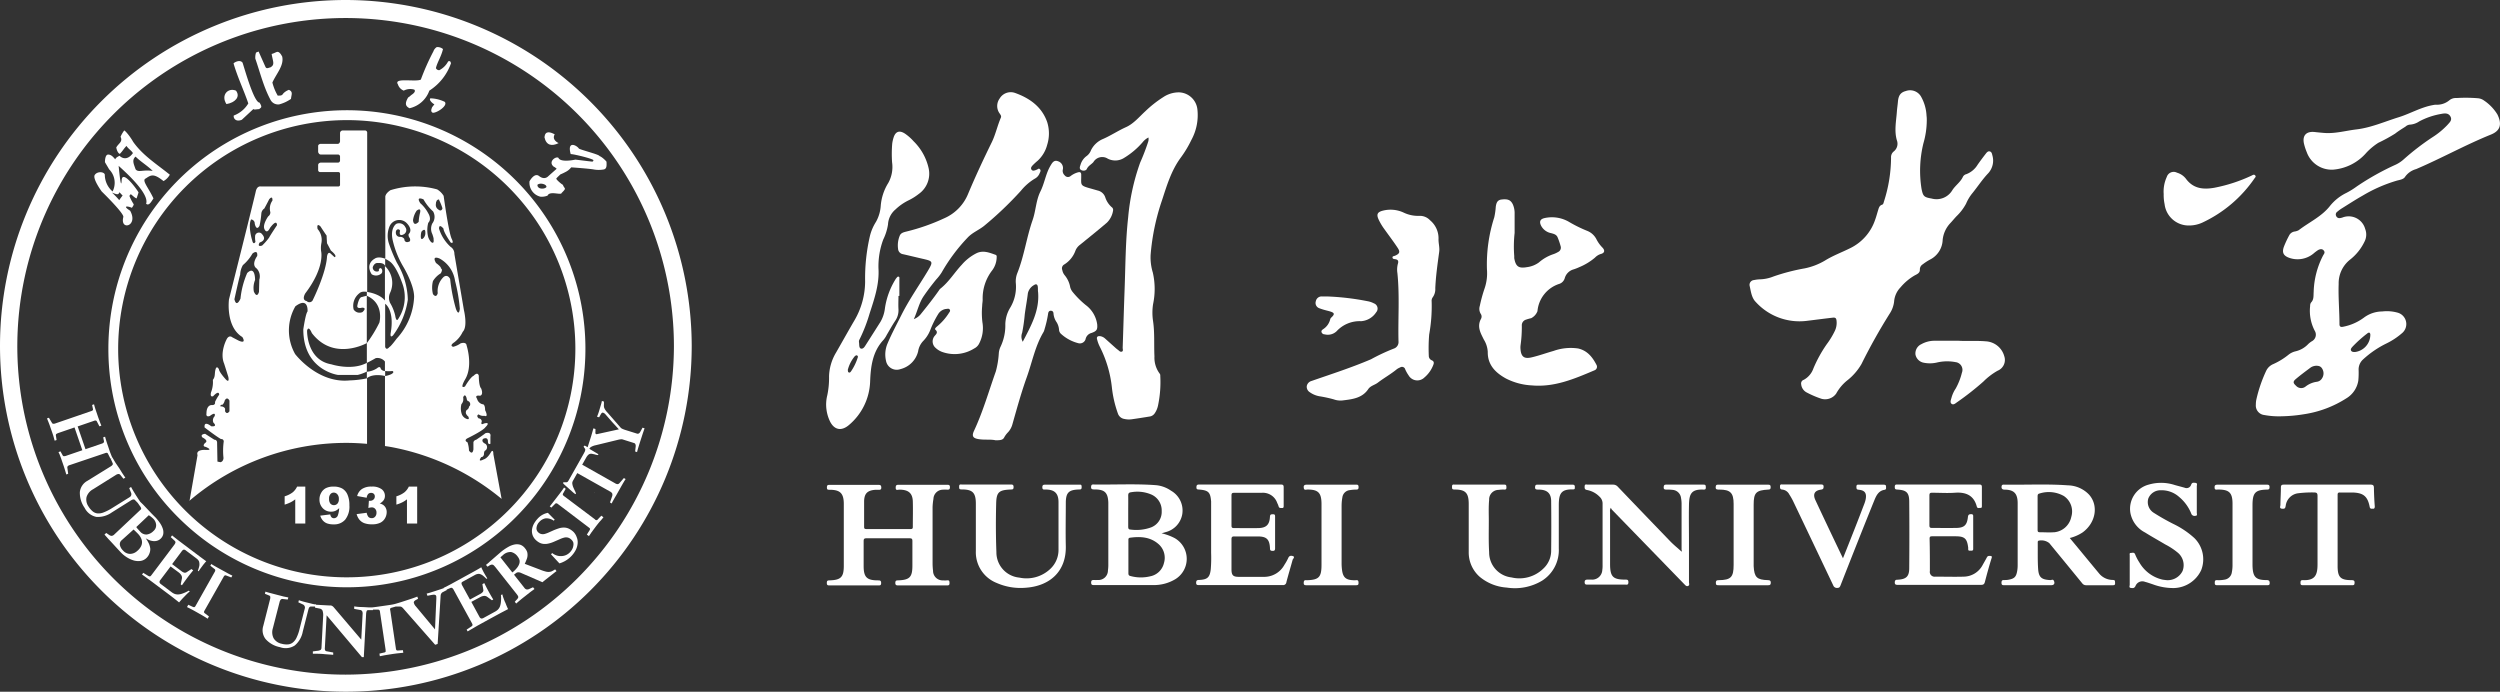 <svg xmlns="http://www.w3.org/2000/svg" viewBox="0 0 524.06 145"><rect x="0" y="0" width="524.06" height="145" fill="#333333" stroke="none"/><defs><style>.cls-1{fill:#fff;}</style></defs><g id="图层_2" data-name="图层 2"><g id="图层_1-2" data-name="图层 1"><path class="cls-1" d="M401.37,57.73c.48-.25,1.11-.5,1.08-1.2a1.25,1.25,0,0,1,.6-1.12,11.31,11.31,0,0,1,1.54-1,4.81,4.81,0,0,0,2.64-4.13,6,6,0,0,1,1.62-3.52c.44-.47.87-1,1.29-1.44a10.49,10.49,0,0,0,2-2.63,8.94,8.94,0,0,1,1.34-2.22c1.11-1.37,2.07-2.86,3.29-4.14a3.93,3.93,0,0,0,.88-3.76c-.08-.33-.15-.73-.54-.83s-.64.22-.85.49c-.58.75-1.15,1.51-1.69,2.28a4.73,4.73,0,0,1-2.38,2,1.1,1.1,0,0,0-.7.52c-.51,1.15-1.6,1.83-2.24,2.85a3.85,3.85,0,0,1-4.33,1.74c-1.61-.28-1.81-.46-2.13-2.09a24.22,24.22,0,0,1,.4-9.48,17.43,17.43,0,0,0,.71-4.77c0-.32,0-.64-.05-1a9,9,0,0,0-1.2-4.11,2.65,2.65,0,0,0-3.14-1.09c-1.1.29-1.55.92-1.66,2.25-.06.69-.17,1.38-.22,2.08-.14,2-.58,4,0,6a2.05,2.05,0,0,1-.66,2.34,1.55,1.55,0,0,0-.56,1.31,30.33,30.33,0,0,1-1.48,9.16c-.08.26-.12.6-.39.69-.58.18-.69.67-.84,1.14-.21.68-.39,1.38-.64,2.06A10.22,10.22,0,0,1,387.89,52c-1.77.89-3.65,1.57-5.35,2.63a13.67,13.67,0,0,1-4.2,1.62,42.43,42.43,0,0,0-6.56,1.7,8.26,8.26,0,0,1-3,.61,6.77,6.77,0,0,0-1.1.15,1,1,0,0,0-.92,1.18c.27,1.17.4,2.5,1.26,3.38a12.38,12.38,0,0,0,10.64,4c1.85-.22,3.69-.47,5.54-.68.5-.06.72.08.78.61a3.92,3.92,0,0,1-.39,2.24,16.9,16.9,0,0,1-1.67,2.73,27.5,27.5,0,0,0-2.79,5.07,4.35,4.35,0,0,1-2,2.37.81.81,0,0,0-.56.94,2.16,2.16,0,0,0,1.1,1.69,20.21,20.21,0,0,0,3.14,1.35,2.84,2.84,0,0,0,3.1-1.09,9.3,9.3,0,0,1,2.22-2.68,12,12,0,0,0,3.08-3.51,120.44,120.44,0,0,1,5.93-10.59,5.77,5.77,0,0,0,.91-2.5,4.82,4.82,0,0,1,1.36-3A11.25,11.25,0,0,1,401.37,57.73Z"/><path class="cls-1" d="M205.26,72a7,7,0,0,0,.68-4.42,16.15,16.15,0,0,1-.05-3.47c0-.45.11-.89.1-1.34a9.56,9.56,0,0,1,2-6.1,4.72,4.72,0,0,0,.93-2.56c0-.27.1-.58-.24-.7-1.31-.46-2.61-1-4-.32a10,10,0,0,0-3.09,2.43c-1.53,1.63-2.68,3.59-4.48,5a1.88,1.88,0,0,0-.32.41c-1.16,1.65-2.41,3.23-3.68,4.8a3.44,3.44,0,0,1-1.55,1.17c.77-1.69,1.09-3.39,2.07-4.83.82-1.2,1.69-2.34,2.6-3.46a10.05,10.05,0,0,0,1.15-1.47,37.29,37.29,0,0,1,5.41-7.28c1-1.1,2.38-1.61,3.5-2.51A73.64,73.64,0,0,0,214,40a11.05,11.05,0,0,1,2.91-2.54,2.18,2.18,0,0,0,1-1.09c.12-.28.36-.61.08-.9s-.49.09-.74.13c-.05,0-.09,0-.13.06-.31.09-.66.24-.89-.1s0-.62.2-.86a13.14,13.14,0,0,1,1.08-1,6.84,6.84,0,0,0,2-3.33,7.91,7.91,0,0,0,0-4.79c-1.12-3.2-3.67-5-6.71-6.09a2.7,2.7,0,0,0-3.26,1.18,2.66,2.66,0,0,0,.07,3.2c.15.25.34.47.19.81-.73,1.69-1.11,3.53-1.91,5.16-1.76,3.59-3.45,7.21-5,10.91a9.46,9.46,0,0,1-4.94,5A42.56,42.56,0,0,1,190,48.54c-.58.15-1.19.28-1.42.94a5.33,5.33,0,0,0-.32,2.71,1.21,1.21,0,0,0,1,1.09c1.36.3,2.71.64,4.07.95,2.28.52,2.34.57,1.14,2.6-1.8,3-3.84,5.9-5.44,9.06-1,2-2.08,4-2.93,6a5.88,5.88,0,0,0-.36,3.79,2.28,2.28,0,0,0,3,1.7,5.08,5.08,0,0,0,3.72-3.71,4.06,4.06,0,0,1,1-2.12,6.9,6.9,0,0,0,1.54-2.35,20.63,20.63,0,0,1,1.65-3.33,2.28,2.28,0,0,1,1.61-1.1c.29,0,.64-.17.83.13s-.06.52-.2.75a11.84,11.84,0,0,1-2.46,2.78c-.22.18-.54.5-.38.65.78.69,0,1.09-.27,1.54a1.78,1.78,0,0,0,.33,2.29,4.06,4.06,0,0,0,1.38.86,7.75,7.75,0,0,0,6.74-.73A2.24,2.24,0,0,0,205.26,72Z"/><path class="cls-1" d="M251,22.89a4,4,0,0,0-3.84-3.53,5.9,5.9,0,0,0-3.31,1,23.76,23.76,0,0,0-3.75,2.95c-1.3,1.19-2.45,2.62-4.08,3.35s-3.16,1.76-4.82,2.48a4.9,4.9,0,0,0-2.5,2.35,2.64,2.64,0,0,1-.88,1.19,3.44,3.44,0,0,0-1.33,1.91c-.15.39-.27.83.16,1.06s1,.12,1.16-.2c.3-.7,1-1,1.4-1.48a2.14,2.14,0,0,1,3-.71,3.45,3.45,0,0,0,3.46-.18,16.29,16.29,0,0,0,3.85-3.26,3.72,3.72,0,0,1,1.22-1,1.84,1.84,0,0,1-.06.91A45.33,45.33,0,0,1,239,34.1a46,46,0,0,0-2.51,11.47c-.56,5-.56,10.12-.75,15.19-.15,4.05-.26,8.1-.4,12.15,0,.27.17.68-.17.8s-.56-.17-.79-.35a6.61,6.61,0,0,1-.58-.47L231.69,71a2,2,0,0,0-1.05-.53c-.58-.07-.82.17-.65.72a7.07,7.07,0,0,0,.54,1.46,24.65,24.65,0,0,1,2.55,8.59,23.76,23.76,0,0,0,1.28,5.5,1.7,1.7,0,0,0,1.32,1.08,4.35,4.35,0,0,0,1.48.08c1.31-.18,2.61-.39,3.91-.6a1.55,1.55,0,0,0,1-.68,4.47,4.47,0,0,0,.67-1.57,23.73,23.73,0,0,0,.48-6.29.57.57,0,0,0-.11-.42A5.62,5.62,0,0,1,242,74.69c-.12-2.45.07-4.93-.29-7.37a11.74,11.74,0,0,1,0-3.55,15.45,15.45,0,0,0-.05-6.63,10.8,10.8,0,0,1-.46-3.76A46.94,46.94,0,0,1,243.58,42c1-3.06,1.92-6.17,3.85-8.84a22.84,22.84,0,0,0,2.31-3.82A10.87,10.87,0,0,0,251,22.89Z"/><path class="cls-1" d="M311.05,71.19a5.45,5.45,0,0,1,.82,2.56c-.05,2.74,1.63,4.39,3.81,5.59a13.3,13.3,0,0,0,5.44,1.45c4.72.42,8.92-1.38,13.11-3.16a.79.79,0,0,0,.44-1.13c-.84-1.63-1.91-3-3.85-3.45a10.75,10.75,0,0,0-5.15.51c-1.55.44-3.08,1-4.64,1.36s-2.16-.18-2.29-1.68a3.75,3.75,0,0,1,0-.82,27.47,27.47,0,0,0,.27-4.15A1.23,1.23,0,0,1,319.9,67a9.38,9.38,0,0,1,1.07-.3,2.75,2.75,0,0,0,1.32-1.47,6.62,6.62,0,0,1,4.47-5.69A1.77,1.77,0,0,0,328,58.34a2.66,2.66,0,0,1,1.86-1.87,10.66,10.66,0,0,0,1.18-.46,12.46,12.46,0,0,0,3.3-2,2.89,2.89,0,0,1,1.23-.77c.8-.2.92-.74.33-1.35a7,7,0,0,1-1.22-1.68,3.69,3.69,0,0,0-2-1.83A27.93,27.93,0,0,1,329,46.57a7.12,7.12,0,0,0-5.25-.85c-.93.22-1.11.77-.69,1.61a3,3,0,0,0,2.08,1.54c.54.15,1.13.27,1.38.9a14.45,14.45,0,0,1,.62,1.82,1,1,0,0,1-.54,1.24,5.37,5.37,0,0,1-.94.44A8.77,8.77,0,0,0,322.61,55,5.35,5.35,0,0,1,320.09,56c-1.75.31-2.36-.13-2.67-1.89,0-.14,0-.29,0-.44a26.08,26.08,0,0,1,.08-4.84c0-1.34,0-2.69,0-4a4.57,4.57,0,0,0-.38-2c-.46-.93-1.08-1.17-2.4-1-.9.12-1.06.8-1.17,1.5a14.7,14.7,0,0,1-.31,2.21,32.17,32.17,0,0,0-1.54,10.94,9.81,9.81,0,0,1-.5,4,30.77,30.77,0,0,0-1,3.66,2,2,0,0,0,.2,1.65,1,1,0,0,1,.05,1.06C309.55,68.5,310.41,69.88,311.05,71.19Z"/><path class="cls-1" d="M299.77,46.17a2.92,2.92,0,0,0-2.28-.92,7,7,0,0,1-3.24-.68,6.5,6.5,0,0,0-4.45-.39c-1,.28-1.28.7-.87,1.7a12,12,0,0,0,1.33,2.24c.91,1.28,1.86,2.52,2.72,3.83.58.87.41,1.24-.54,1.65-.21.09-.58.08-.54.4s.38.3.62.34c.56.1.67.41.52.92a4.77,4.77,0,0,0-.11,2c.49,4.76.11,9.54.23,14.3a1.44,1.44,0,0,1-1,1.52,40.82,40.82,0,0,0-4.78,2.24c-4.07,1.74-8.28,3.09-12.45,4.54a1.38,1.38,0,0,0-1,1.07,1.34,1.34,0,0,0,.62,1.28,5,5,0,0,0,2,.85,26.74,26.74,0,0,1,3.05.66,4.06,4.06,0,0,0,2,.2c2-.24,4-.51,5.23-2.37.48-.7,1.38-.85,2-1.34,1.31-1,2.75-1.79,4-2.83a3,3,0,0,1,.66-.35.7.7,0,0,1,1.08.4,7.05,7.05,0,0,0,.69,1.23,2.11,2.11,0,0,0,3.34.46,6.38,6.38,0,0,0,1.84-2.59c.2-.47.16-.8-.3-1a1,1,0,0,1-.63-.94,35.07,35.07,0,0,1,.08-4.47,33.28,33.28,0,0,0,.52-6.9,1.27,1.27,0,0,1,.24-.92,2.92,2.92,0,0,0,.52-1.88c.11-2.56.48-5.09.82-7.63.13-.93-.18-1.83-.14-2.75A4.91,4.91,0,0,0,299.77,46.17Z"/><path class="cls-1" d="M195.67,104.59a2,2,0,0,1,2-1.94,4.51,4.51,0,0,1,.9,0c.4,0,.56-.08.56-.53s-.22-.5-.6-.5c-3.38,0-6.77,0-10.16,0-.52,0-.61.18-.61.64,0,.65.49.38.75.38,1.93,0,2.79.74,2.84,2.49s0,3.53,0,5.3c0,.34-.08.47-.45.47q-4.64,0-9.27,0c-.33,0-.49-.06-.49-.44,0-1.82,0-3.64,0-5.45.06-1.57.7-2.18,2.25-2.33a6.26,6.26,0,0,1,.75,0c.33,0,.61,0,.6-.47s-.18-.57-.61-.57q-5.07,0-10.16,0c-.41,0-.63,0-.63.54s.24.48.59.49c2.22,0,2.95.77,2.95,3,0,4.3,0,8.61,0,12.92,0,2.39-.6,3-3,3.07-.42,0-.56.1-.56.54s.15.52.55.52q5.16,0,10.32,0c.37,0,.5-.07.52-.48,0-.57-.25-.57-.67-.58-2.33,0-3-.66-3-3,0-1.74,0-3.48,0-5.22,0-.45.11-.6.58-.6,3,0,6,0,9.05,0,.45,0,.59.11.59.58,0,1.72,0,3.44,0,5.15,0,2.43-.58,3-3,3.09-.39,0-.57.06-.58.52s.21.55.61.54c1.67,0,3.34,0,5,0h5.16c.37,0,.6,0,.59-.51s-.12-.59-.55-.55a3.76,3.76,0,0,1-.75,0,2,2,0,0,1-2.15-2,13.61,13.61,0,0,1-.1-1.56q0-5.91,0-11.8A12.78,12.78,0,0,1,195.67,104.59Z"/><path class="cls-1" d="M357.05,101.59q-3.89,0-7.77,0c-.46,0-.51.19-.53.58s.21.46.54.46a9.94,9.94,0,0,1,1.34.06,1.92,1.92,0,0,1,1.75,1.68,6.76,6.76,0,0,1,.12,1.19q0,4.81,0,9.63c0,.18.11.39,0,.44-.78-.71-1.58-1.35-2.29-2.07q-5.55-5.75-11.07-11.52a1.29,1.29,0,0,0-1-.45c-1.77,0-3.54,0-5.31,0-.24,0-.62-.19-.65.34s.05.72.57.8a4.88,4.88,0,0,1,2.52,1.36,1.94,1.94,0,0,1,.67,1.56c0,4.28,0,8.57,0,12.85a6.05,6.05,0,0,1-.06,1,2.12,2.12,0,0,1-2.3,2c-.25,0-.5,0-.75,0s-.65,0-.65.52.25.53.63.53h7.85c.33,0,.68.13.69-.47s-.25-.57-.67-.58c-2.56,0-3.15-.61-3.17-3.18V107.31a1.21,1.21,0,0,1,.17-.87,2.09,2.09,0,0,0,.19.37q7.59,7.81,15.19,15.64c.23.23.45.54.81.38s.18-.53.18-.79c0-2.76,0-5.53,0-8.29s-.05-5.28,0-7.92c.05-2.17.4-3.31,3-3.2.36,0,.54,0,.53-.48S357.49,101.59,357.05,101.59Z"/><path class="cls-1" d="M417,116.53c-.31,0-.43.16-.55.4-.28.53-.56,1-.87,1.56a4.55,4.55,0,0,1-3.89,2.39c-2,.06-4,0-6,0a1,1,0,0,1-1.14-1.18c0-2.26,0-4.53-.06-6.79,0-.42.16-.49.53-.49,1.64,0,3.29,0,4.93,0,1.89,0,2.4.48,2.63,2.38,0,.1,0,.2,0,.29,0,.48.34.31.57.34s.49,0,.48-.37q0-3.43,0-6.87c0-.27-.08-.38-.38-.41-.48,0-.67.09-.73.62-.19,1.72-.8,2.25-2.51,2.27s-3.34,0-5,0c-.42,0-.56-.11-.56-.54,0-2.09,0-4.18,0-6.27,0-.48.16-.58.61-.57,1.57,0,3.14.11,4.7,0,2.31-.18,4,.53,4.62,2.88.14.5.52.27.8.3s.27-.28.27-.47c0-1.29,0-2.59,0-3.88,0-.51-.2-.55-.61-.55-5.68,0-11.36,0-17,0-.32,0-.64-.08-.65.46s.14.57.59.6c1.85.11,2.42.64,2.44,2.46q.06,7,0,14c0,1.76-.63,2.33-2.4,2.43-.41,0-.62.07-.63.57s.31.51.66.51h8.67c2.92,0,5.83,0,8.75,0,.47,0,.68-.12.81-.61.43-1.65.88-3.31,1.39-4.94C417.66,116.54,417.42,116.53,417,116.53Z"/><path class="cls-1" d="M271.05,116.58c-.34-.12-.77-.16-1,.38a10.61,10.61,0,0,1-.8,1.43,4.82,4.82,0,0,1-4.43,2.53q-2.58,0-5.16,0c-1.17,0-1.5-.34-1.51-1.53,0-2.11,0-4.23,0-6.34,0-.52.17-.61.63-.6,1.62,0,3.24,0,4.86,0,1.88,0,2.49.6,2.58,2.49,0,.42.13.53.55.54s.52-.16.52-.56c0-2.19,0-4.38,0-6.57,0-.34,0-.56-.46-.55s-.59.07-.62.56c-.09,1.65-.79,2.31-2.45,2.34s-3.39,0-5.08,0c-.45,0-.53-.16-.53-.56,0-2.09,0-4.18,0-6.27,0-.48.15-.57.59-.56,1.89,0,3.79,0,5.68,0a3.17,3.17,0,0,1,3.32,2.13,3.91,3.91,0,0,1,.28.68c.11.47.47.35.78.37s.29-.32.29-.53c0-1.27,0-2.54,0-3.81,0-.47-.15-.58-.6-.58q-8.55,0-17.11,0c-.47,0-.57.14-.58.59s.25.44.55.46c2,.16,2.37.58,2.53,2.5a.71.71,0,0,1,0,.14c0,3.54,0,7.07,0,10.6a30.16,30.16,0,0,1-.07,3.43c-.19,1.72-.68,2.2-2.41,2.28-.44,0-.66.08-.66.61s.38.46.7.46c2.89,0,5.78,0,8.67,0s5.82,0,8.74,0a.68.68,0,0,0,.81-.61c.41-1.59.89-3.15,1.32-4.73C271.14,117.08,271.45,116.72,271.05,116.58Z"/><path class="cls-1" d="M455.55,109.81a46.65,46.65,0,0,1-4.08-2.32,2.64,2.64,0,0,1-1.13-3,2.75,2.75,0,0,1,2.64-1.72,5.51,5.51,0,0,1,3.83,1.41,8.76,8.76,0,0,1,2.52,3.46.72.72,0,0,0,.86.49c.52,0,.3-.45.31-.69q0-2.76,0-5.52c0-.24.21-.65-.29-.7s-.71-.08-.9.4a1,1,0,0,1-1.35.62c-.69-.2-1.39-.37-2.08-.57a9.26,9.26,0,0,0-5.44-.09,5.24,5.24,0,0,0-3.86,5.93,5.82,5.82,0,0,0,3.07,4.11c1.39.87,2.82,1.66,4.23,2.5a14.44,14.44,0,0,1,2.56,1.67,3.41,3.41,0,0,1,1.08,3.9,3.47,3.47,0,0,1-3.58,1.9l-.59-.08a7.54,7.54,0,0,1-4.86-3.56,10,10,0,0,1-.93-1.78c-.2-.46-.6-.26-.91-.26s-.21.33-.21.52c0,1,0,2.09,0,3.14s0,2,0,3c0,.23-.21.61.21.67s.73.13,1-.4a1.53,1.53,0,0,1,2-.87c.56.14,1.09.34,1.64.52a12.29,12.29,0,0,0,4.38.78,6.5,6.5,0,0,0,5.75-3.75,6.25,6.25,0,0,0-1.44-6.74A18.45,18.45,0,0,0,455.55,109.81Z"/><path class="cls-1" d="M329.66,101.6c-2.47,0-4.93,0-7.4,0-.3,0-.42.09-.46.41-.08.59.22.62.69.62,1.79,0,2.65.73,2.67,2.39q.06,5.25,0,10.52a5.09,5.09,0,0,1-1.64,3.65,7.17,7.17,0,0,1-6.69,1.85,5.27,5.27,0,0,1-4.67-5.28c-.13-2.18-.07-4.38-.07-6.57,0-1.46-.07-2.93.07-4.4a2,2,0,0,1,2-2.1,5.94,5.94,0,0,1,1.19-.06c.4,0,.44-.17.43-.49s0-.57-.46-.55c-.77,0-1.54,0-2.31,0h-8c-.26,0-.62-.14-.63.37s0,.66.58.66c2.25,0,2.91.72,2.92,3v4.86c0,1.71,0,3.43,0,5.15a6.8,6.8,0,0,0,2.31,5.29,9.86,9.86,0,0,0,5.66,2.25,11.09,11.09,0,0,0,7.4-1.44,7.57,7.57,0,0,0,3.51-6.77c0-3,0-6,0-9,0-2.51.47-3.43,3-3.37.47,0,.34-.3.36-.55S330,101.59,329.66,101.6Z"/><path class="cls-1" d="M226.19,101.6c-2.34,0-4.69,0-7,0-.41,0-.7,0-.69.57s.39.44.7.45c1.86,0,2.68.79,2.69,2.62,0,3.33,0,6.67,0,10a5.44,5.44,0,0,1-1.77,4.06,7.23,7.23,0,0,1-6.44,1.78,5.31,5.31,0,0,1-4.81-5.32c-.13-3.38-.13-6.77-.05-10.15.05-2.49.58-2.9,3.14-3,.37,0,.51-.09.51-.49s-.11-.56-.54-.55c-1,0-2,0-2.92,0h-7.32c-.27,0-.62-.14-.63.38s0,.65.58.65c2.26,0,2.92.71,2.92,3v4.78c0,1.72,0,3.43,0,5.15a6.92,6.92,0,0,0,4.39,6.68,12.42,12.42,0,0,0,6,1c5.14-.34,8.58-3.44,8.47-8.72-.07-3.09,0-6.17,0-9.26.05-2,.67-2.55,2.72-2.62.42,0,.61,0,.6-.55S226.53,101.6,226.19,101.6Z"/><path class="cls-1" d="M394.87,101.6c-1.69,0-3.39,0-5.08,0-.31,0-.65-.1-.64.45s.1.57.56.62c1.19.13,1.59.7,1.4,1.88a5.23,5.23,0,0,1-.28,1c-.7,1.83-1.4,3.66-2.12,5.48s-1.54,3.91-2.38,6c-2-4.17-3.89-8.15-5.76-12.15-.61-1.29-.2-2.06,1.16-2.24.48-.07.54-.25.54-.66s-.31-.42-.6-.42h-7.92c-.28,0-.63-.12-.62.39,0,.36,0,.65.5.68a1.85,1.85,0,0,1,1.44,1,14.07,14.07,0,0,1,.78,1.36q4.23,8.86,8.45,17.74a.81.81,0,0,0,.85.51c.43,0,.54-.21.67-.53q1.8-4.6,3.63-9.21,1.71-4.32,3.46-8.63c.41-1,.89-2,2.13-2.19.45-.08.3-.44.32-.71S395.14,101.6,394.87,101.6Z"/><path class="cls-1" d="M497.63,102.28c0-.53-.18-.7-.74-.69-3,0-6,0-9,0s-6.08,0-9.12,0c-.47,0-.64.11-.64.62,0,1.21-.09,2.43-.1,3.65,0,.26-.29.72.35.78s.67-.16.76-.63a3,3,0,0,1,2.53-2.6,23.43,23.43,0,0,1,3.35-.18c.6,0,.79.11.79.76,0,4.75,0,9.5,0,14.26,0,2.2-.44,3.49-3.11,3.36-.45,0-.45.24-.46.56s.06.5.44.5q5.24,0,10.47,0c.33,0,.4-.13.42-.44.05-.51-.15-.61-.63-.62-2.3,0-2.9-.59-2.92-2.88,0-5,0-10,0-15,0-.42.15-.5.52-.49.87,0,1.75,0,2.62,0,2.26.07,3.15.79,3.58,3,.1.52.42.37.71.4s.36-.21.36-.48Q497.66,104.22,497.63,102.28Z"/><path class="cls-1" d="M420.14,74.66a4.24,4.24,0,0,0-3.86-3.11c-1.91-.17-3.83,0-5.74-.12-1.67,0-3.34,0-5,0a5.65,5.65,0,0,0-2.78.72,2.13,2.13,0,0,0-1.23,2.19,2.16,2.16,0,0,0,1.77,1.7A6.45,6.45,0,0,0,406,76a9.26,9.26,0,0,1,3.92-.09,1.63,1.63,0,0,1,1.34,2.23,13.26,13.26,0,0,1-1.3,3.31,6.57,6.57,0,0,0-.85,1.82c-.11.46-.43,1.08,0,1.39s.87-.18,1.26-.43A59.37,59.37,0,0,0,415.75,80a13.8,13.8,0,0,1,3-2.29A2.43,2.43,0,0,0,420.14,74.66Z"/><path class="cls-1" d="M458.51,47.26a6.7,6.7,0,0,0,3.12-.58,27.25,27.25,0,0,0,11-9.33c.11-.15.34-.33.11-.58s-.44-.12-.67,0a32.8,32.8,0,0,1-7.9,2.59c-2.34.41-4.4.19-5.94-1.88a3.64,3.64,0,0,0-1.88-1.28,1.51,1.51,0,0,0-2.14.89,7.37,7.37,0,0,0-.65,3.58,9.33,9.33,0,0,0,.19,2.12A5.07,5.07,0,0,0,458.51,47.26Z"/><path class="cls-1" d="M370.61,121.61c-2.34-.06-2.87-.6-3-2.92,0-.08,0-.15,0-.23,0-4.23,0-8.46,0-12.69,0-2.52.54-3,3.07-3.14.41,0,.49-.15.49-.52s-.11-.52-.51-.51q-5.26,0-10.54,0c-.29,0-.41.06-.46.4-.09.67.29.63.75.63,2.31,0,3,.68,3,3v12.77c0,2.6-.56,3.18-3.12,3.22-.43,0-.61.07-.61.56s.22.5.58.5h5.16c1.75,0,3.49,0,5.24,0,.43,0,.53-.14.54-.55S371,121.62,370.61,121.61Z"/><path class="cls-1" d="M475.19,102.63c.4,0,.56-.07.56-.52s-.19-.51-.58-.51c-3.44,0-6.87,0-10.31,0-.59,0-.66.24-.62.71s.5.3.75.31c2.32,0,3,.68,3,3v12.92a7.41,7.41,0,0,1-.14,1.41,1.79,1.79,0,0,1-1.49,1.55,6.47,6.47,0,0,1-1.64.11c-.46,0-.44.25-.45.57s.07.49.45.49c3.54,0,7.07,0,10.61,0,.31,0,.44-.07.45-.41s-.05-.65-.6-.66c-2.35,0-2.94-.64-3-3.07,0-2.14,0-4.28,0-6.42s0-4.23,0-6.35C472.21,103.29,472.79,102.69,475.19,102.63Z"/><path class="cls-1" d="M281.39,104.29a1.75,1.75,0,0,1,1.59-1.55,7.85,7.85,0,0,1,1.18-.11c.41,0,.64,0,.63-.54s-.27-.49-.62-.49c-3.41,0-6.82,0-10.24,0-.66,0-.69.32-.61.77s.52.24.79.25c2.23,0,2.88.7,2.91,2.93v12.84c0,2.61-.54,3.17-3.11,3.24h-.08c-.44-.07-.53.16-.54.56s.16.49.53.49q5.24,0,10.47,0c.41,0,.5-.15.49-.52s-.06-.58-.49-.54a3.66,3.66,0,0,1-.74,0c-1.43-.08-2-.62-2.21-2a11.16,11.16,0,0,1-.11-1.41c0-4.06,0-8.12,0-12.18A9.68,9.68,0,0,1,281.39,104.29Z"/><path class="cls-1" d="M276.55,64.61a11.47,11.47,0,0,0,1.13.37c.45.13.92.22,1.36.38.66.24.71.5.24,1-.17.18-.39.33-.44.59A3.4,3.4,0,0,1,277.37,69c-.21.15-.46.33-.33.67a.69.69,0,0,0,.65.42,2.67,2.67,0,0,0,2.49-.65,6.56,6.56,0,0,1,5.13-2.11,4.11,4.11,0,0,0,3.17-1.87,1.16,1.16,0,0,0-.46-1.86,4.53,4.53,0,0,0-1.34-.46,53.63,53.63,0,0,0-8.57-1c-.35,0-.7,0-1.05,0a1.23,1.23,0,0,0-1.23,1A1.17,1.17,0,0,0,276.55,64.61Z"/><path class="cls-1" d="M523.52,24a9.41,9.41,0,0,0-2.8-2.92,2.55,2.55,0,0,0-1.24-.48,31.26,31.26,0,0,0-4.54-.05,2.12,2.12,0,0,0-1.53.5,4.07,4.07,0,0,1-2.8.9c-.23,0-.45.05-.67.09-2.49.46-4.68,1.77-7.07,2.52-3,.93-5.81,2.2-8.93,2.57-2.27.27-4.49.93-6.81.73-.62-.05-1.24-.11-1.85-.18-1.84-.22-2.72.73-2.29,2.52a11.66,11.66,0,0,0,.56,1.7,5.55,5.55,0,0,0,5.56,3.66A10.28,10.28,0,0,0,496,32.07a13.11,13.11,0,0,1,2.56-2.14A33.34,33.34,0,0,0,502.09,28c.68-.54,1.44-1,2.16-1.46a1.57,1.57,0,0,1,.86-.41,3.9,3.9,0,0,0,2-.67,15.24,15.24,0,0,1,4.62-1.58c.72-.14,1.51-.24,1.94.54s-.2,1.27-.62,1.76a16.42,16.42,0,0,1-3.23,2.64,53.05,53.05,0,0,0-5.91,4.55,6.9,6.9,0,0,1-1.72,1.15,54.7,54.7,0,0,0-8.12,4.54,16.43,16.43,0,0,1-2.22,1.38,10,10,0,0,0-3.42,2.72c-1.77,2.26-4.37,3.4-6.56,5.09a2.52,2.52,0,0,1-.84.28,1.54,1.54,0,0,0-1.1.7,21.67,21.67,0,0,0-1.17,2.49c-.45,1.25-.08,1.92,1.18,2.35a5.25,5.25,0,0,0,5-.9,8.79,8.79,0,0,1,1-.76c.38-.19.83-.31,1.17.1s.07.7-.11,1a17.55,17.55,0,0,0-2,7.69c-.06.79.08,1.59-.56,2.23a1.23,1.23,0,0,0-.18.71,9,9,0,0,0,1,5.26,1.55,1.55,0,0,1-.56,2.09,4.18,4.18,0,0,0-.83.62,5.29,5.29,0,0,1-2.6,1.52,3.7,3.7,0,0,0-1.48.68,14.63,14.63,0,0,1-3.23,2,2.89,2.89,0,0,0-1.47,1.33,29.25,29.25,0,0,0-2.08,6,5.2,5.2,0,0,0-.13,1.18A2,2,0,0,0,474.66,87a16.76,16.76,0,0,0,3.72.26,32,32,0,0,0,4.67-.44,22.7,22.7,0,0,0,8.8-3.32,5.29,5.29,0,0,0,2.51-3.72,17.68,17.68,0,0,0,.06-2.31,2.83,2.83,0,0,1,.91-2.1,20.51,20.51,0,0,1,4.9-3.36,15,15,0,0,0,3.35-2.22,2.48,2.48,0,0,0-.88-4.22,8.32,8.32,0,0,0-3.33-.28,6.49,6.49,0,0,0-3.86,1.31,10.71,10.71,0,0,1-4.26,1.88c-.41.1-.84.11-.84-.5,0-2.81-.27-5.62-.17-8.43a6.31,6.31,0,0,1,2.41-5.14,10.61,10.61,0,0,0,3-3.74A3.23,3.23,0,0,0,495.8,48,3.58,3.58,0,0,0,491,45.61a3.13,3.13,0,0,1-.44.1.73.73,0,0,1-.85-.44.69.69,0,0,1,.22-.87,8.24,8.24,0,0,1,.83-.63c1.5-.93,3-1.91,4.52-2.77a31.06,31.06,0,0,1,7.21-3.15c.6-.15,1.36-.27,1.66-.77a4.19,4.19,0,0,1,2.32-1.63c5.3-2.26,10.34-5.08,15.69-7.24C524.19,27.39,524.49,26,523.52,24ZM486.75,79.31a1.47,1.47,0,0,1-1.09.72,4.91,4.91,0,0,0-2.36,1,1.45,1.45,0,0,1-2-.17c-.61-.55-.68-.87-.06-1.39,1-.85,2.1-1.66,3.17-2.46a2.32,2.32,0,0,1,1.14-.34c.58,0,1,.15,1.28.69A1.87,1.87,0,0,1,486.75,79.31Zm6.35-6.59a25.7,25.7,0,0,1,3.1-2.79c.23-.2.6-.4.68.18a3.67,3.67,0,0,1-3.22,3.68c-.3,0-.64,0-.81-.28S492.92,72.93,493.1,72.72Z"/><path class="cls-1" d="M230,68a6.09,6.09,0,0,0-2.41-4.06,18.68,18.68,0,0,1-2.74-2.74,2.7,2.7,0,0,1-.51-1,5.36,5.36,0,0,0-1.17-2.52,2.37,2.37,0,0,1-.49-1.08.92.92,0,0,1,.38-1.14,5.63,5.63,0,0,0,2.34-2.81,2.84,2.84,0,0,1,1-1.34c1.89-1.54,3.8-3.06,5.65-4.65a4.51,4.51,0,0,0,1.28-2.55.71.71,0,0,0-.32-.71,4.69,4.69,0,0,1-1.31-2,2.16,2.16,0,0,0-1.55-1.45l-1.22-.35c-2.66-.73-2.27-.69-2.28-2.85a.11.11,0,0,1,0-.08c0-.52-.21-.67-.69-.54a4.52,4.52,0,0,0-1.52.76.86.86,0,0,1-1.26-.14,1.27,1.27,0,0,1-.37-1.28,1.49,1.49,0,0,0-1-1.66c-.74-.3-1.12.13-1.45.67a10.27,10.27,0,0,0-.51.92c-.72,1.54-1,3.24-1.78,4.79-.91,1.86-.93,4-1.61,5.94-1.28,3.67-1.77,7.58-3.24,11.21a4.69,4.69,0,0,0-.28,2,8.48,8.48,0,0,1-1.2,5.2,6.91,6.91,0,0,0-1,3.44,10.36,10.36,0,0,1-1,4.7,3.88,3.88,0,0,0-.37,1.43,18.49,18.49,0,0,1-.62,3.74c-1.48,4.16-2.68,8.41-4.56,12.43-.54,1.15-.24,1.59,1,1.78s2.5,0,3.48.23c.86,0,1.52,0,1.82-.57a4.72,4.72,0,0,1,.83-1.12,4,4,0,0,0,.91-1.68c.94-3.3,1.84-6.6,3-9.83s1.76-6.58,3.55-9.54a3.88,3.88,0,0,0,.21-.63,22.33,22.33,0,0,0,.73-3.24c.06-.32.22-.57.6-.54s.51.29.52.61a3.7,3.7,0,0,0,.65,1.79A3.52,3.52,0,0,1,222,69.1a1.26,1.26,0,0,0,.45.92,8.49,8.49,0,0,0,3.58,1.92,1.25,1.25,0,0,0,1.53-.83,1.7,1.7,0,0,1,1.26-1.32C229.9,69.4,230.09,69.09,230,68Zm-15.59,3.67a2.23,2.23,0,0,1-.14-1.92,36.77,36.77,0,0,0,.55-3.89c.19-1.45.47-2.89.64-4.34a2.58,2.58,0,0,1,1.33-1.78c.39-.27.68-.14.75.32s0,.79.07,1.18C217.94,65.12,216.12,68.32,214.38,71.67Z"/><path class="cls-1" d="M178,89.06A12.45,12.45,0,0,0,182.4,80c.12-3.14.49-6.27,2.8-8.75a5.36,5.36,0,0,0,.69-1.06c.59-1,1.14-2,1.77-2.94a3.89,3.89,0,0,0,.68-2.45c-.05-.92,0-1.84,0-2.76h.19c0-1.17,0-2.34,0-3.51,0-.18.08-.44-.15-.53s-.37.18-.51.34-.14.21-.21.31a15.82,15.82,0,0,0-2.16,6,7.35,7.35,0,0,1-.93,2.81c-1,1.58-2,3.16-3,4.72-.26.4-.56,1-1.06.9s-.35-.9-.45-1.38a.89.89,0,0,1,.13-.57,32.91,32.91,0,0,0,2.1-5.41c1-3.08,2.06-6.13,1.86-9.44a16.12,16.12,0,0,1,1-6.07,11,11,0,0,0,1-3.18,4.37,4.37,0,0,1,1.55-3.11,10.88,10.88,0,0,1,2.81-1.95,11.76,11.76,0,0,0,2.08-1.31,5.2,5.2,0,0,0,2.09-5.32,11.43,11.43,0,0,0-3.16-5.72,9.92,9.92,0,0,0-1.85-1.63c-1.13-.72-1.94-.44-2.35.83a7.19,7.19,0,0,0-.29,1.3A25.92,25.92,0,0,0,187,34a6.9,6.9,0,0,1-.79,4.34,10.67,10.67,0,0,0-1.58,4.74,8,8,0,0,1-1,3.42,9.85,9.85,0,0,0-1.28,3,39.19,39.19,0,0,0-1,9.46,16.24,16.24,0,0,1-2.22,8.17c-1.32,2.25-2.58,4.53-3.88,6.79a10.22,10.22,0,0,0-1.46,4.94,17.9,17.9,0,0,1-.37,4,7.93,7.93,0,0,0-.17,3,8.23,8.23,0,0,0,.65,2.29C174.79,90.13,176.35,90.49,178,89.06Zm1.29-14.45a.3.3,0,0,1,.4-.08.3.3,0,0,1,.12.39,10.94,10.94,0,0,1-1.41,2.92c-.12.15-.25.34-.48.23s-.13-.31-.21-.5A7.27,7.27,0,0,1,179.24,74.61Z"/><path class="cls-1" d="M442.9,121.57a3.75,3.75,0,0,1-2.78-1.24c-2.07-2.48-4.12-5-6.25-7.55a8.67,8.67,0,0,0,2.69-1.17c2.76-2,3.41-5.64,1.34-7.94a6.29,6.29,0,0,0-4.41-1.93c-4.47-.33-9-.07-13.44-.15-.36,0-.46.13-.48.47s.15.57.59.58c2,0,2.78.79,2.79,2.83v13.06a6.83,6.83,0,0,1-.09,1.11c-.21,1.28-.58,1.66-1.84,1.89a4.46,4.46,0,0,1-.82.06c-.39,0-.64,0-.64.56s.28.52.66.52H430c.55,0,.78-.33.58-.84s-.51-.22-.77-.23c-1.85-.09-2.45-.55-2.57-2.37s-.06-3.68-.08-5.52c0-.15,0-.29.18-.37a2.68,2.68,0,0,1,2.24.51c2.3,2.8,4.61,5.61,6.9,8.42a1,1,0,0,0,.81.41c1.85,0,3.69,0,5.53,0,.35,0,.58,0,.55-.47S443.41,121.61,442.9,121.57Zm-12.33-10c-1,.08-2,0-3,0-.38,0-.44-.18-.44-.5q0-1.75,0-3.51c0-1.14,0-2.29,0-3.43,0-.33,0-.59.41-.68a6.39,6.39,0,0,1,5.08.52,3.89,3.89,0,0,1,1.57,4.39A4.05,4.05,0,0,1,430.57,111.58Z"/><path class="cls-1" d="M246.22,112.79a11.75,11.75,0,0,0-2.73-1c.33-.09.57-.15.8-.23a4.7,4.7,0,0,0,3.55-3.83,4.78,4.78,0,0,0-2.37-4.87,6.57,6.57,0,0,0-3.19-1.16c-4.37-.32-8.76-.07-13.13-.14-.28,0-.37.1-.42.38-.09.64.25.66.74.66,2.1,0,2.77.66,2.86,2.73v.53c0,4.1,0,8.21,0,12.31a8.28,8.28,0,0,1-.08,1.41,2,2,0,0,1-2.19,2,5.15,5.15,0,0,1-.68,0c-.37,0-.65,0-.65.52s.23.55.63.54c4.08,0,8.17,0,12.25,0a8.69,8.69,0,0,0,4.77-1.23A5,5,0,0,0,246.22,112.79Zm-9.72-8.92c0-.48.16-.63.63-.69a7.48,7.48,0,0,1,4.16.46,3.63,3.63,0,0,1,2.23,3.48,3.48,3.48,0,0,1-2.19,3.42,9,9,0,0,1-4.4.46c-.41,0-.43-.33-.43-.65,0-1.09,0-2.19,0-3.28S236.52,104.94,236.5,103.87ZM244,118a3.68,3.68,0,0,1-2.89,2.81,8.26,8.26,0,0,1-4.13-.06c-.39-.09-.44-.29-.44-.63,0-1.14,0-2.28,0-3.43v-3.35c0-.27-.05-.57.34-.62,2.13-.29,4.18-.19,5.91,1.28A3.8,3.8,0,0,1,244,118Z"/><path class="cls-1" d="M124.55,103.37l.15-.17-.14.12Z"/><path class="cls-1" d="M25.85,45.51c-.75,2.93,3.24,1.93,1.43-1.34-1.61-1-.67-1.06.38-.6.16-.32.25-.28.38-.74A9.46,9.46,0,0,1,27.1,41c.19.07.18-.36.36-.26s.81.78,1.18.85c.13-.41.27-.82.4-1.24,0-.16-3.45-5.1-3.54-2.5-.14,2.36-.63-3.08-.63-3.08,1.38,1.25,6.51,5.83,5.76,7.94.59.5,1.06-.37,1.54-1.12-1.05-2.26-2.51-3.8-1.63-4.17,1.09-.72,1.63-1.16,3.74.54a3.47,3.47,0,0,0,1.32-1.34c-2.78-2.24-5.63-4-7.68-6.88C27.17,28.41,26,27.09,26,27.4a6.36,6.36,0,0,0-.73,1.27c.53,1.07-.43,1.36-.9,2.25.08.42.3,1.18.75,1.34.56-.56.85-1.13,1.4-1.68.28.54,1.07,1,1.34,1.51-.68,1-1.75,1.55-2.82.56-.32.2-.7.32-.89.75-.48-.58-.89-1-1.48-1S22,33.53,22,34c.4.69.48.8.88,1.5a4,4,0,0,1,.72,4.64,4.67,4.67,0,0,1-1.63-3.54c-.16-.62-1.56-.73-2.1.06s1.46,3.49,1.46,3.49S26.12,44.81,25.85,45.51Zm2.57-12.68c1.07,1.07,2.47,1.88,3.59,3-2.15-.31-3,.41-3.59-.35C28.06,34.42,27.58,33.55,28.42,32.83ZM25,40.31c.31.19.48.53.71.65-.22.32-.49.63-.71,1a17.1,17.1,0,0,0-1.53-1.59C24.59,40.82,24.85,40.87,25,40.31Z"/><path class="cls-1" d="M119.63,32.3c.71,0,4.71,1,4.75,1.27s-.12.17-.16.32c-1.29-.14-2.32-.28-3.61-.43-.45.1-3.17.62-3.56-.39-.53-.36-2.21.82-1,1.85a2.28,2.28,0,0,1,.64.46s-1.61,1.42-1.81,1.61-.88.7-1.88-.09S111,38,111,38a3,3,0,0,0,2.28,3.23,3.22,3.22,0,0,0,1.51-.23c.45-1.07,2.86,0,2.94-.55,1.16-1.15.57-.78.27-1.71-.2-.06-1.52-1.14-1.37-1.34s.86-.85.86-.85a9.83,9.83,0,0,0,1-.47,3.44,3.44,0,0,0,1.25-1s4,.28,4.81.46a5.94,5.94,0,0,0,1.91,0c.7-.08.73-.7.68-1.55.19,0-.89-1.09-1.48-1.28,0-.33-4.35-1.39-4.33-1.6C120.87,30.45,118.84,29.42,119.63,32.3ZM113,39.39c-.47-.35-.4-.79-.09-.79.42-.25,1.63,0,1.64.56C114.52,39.4,113.69,39.75,113,39.39Z"/><path class="cls-1" d="M49.47,19c-1.68-.69-3.23.95-2,2.82C49.29,21.51,50.45,20.29,49.47,19Z"/><path class="cls-1" d="M49,24.22c-.12.58.46,1.42,1.7.88l2.4-2.23c.45.15,0,.1,1.24,0,.35-.35.73-.29.07-1.36-1.18,0-3.15-7.15-3.56-8.37-.6-.81-2,.09-1.88.19.86,2.95,2.2,5.72,3.08,8.35A6,6,0,0,1,49,24.22Z"/><path class="cls-1" d="M58.53,21.88A7.78,7.78,0,0,0,61,20.73c.07-.87.5-1.48-.44-1.9a3.2,3.2,0,0,0-1.16.74c-.36.58-.61.42-1.17.49a10.4,10.4,0,0,1-1.13-2.76c.86-1.91,2.46-3.55,2.06-5.43-.27-.53-.6-1-1-1-.25,0-.79.36-1.22.44.28,1.65.73,2.26-.27,2.82-.42.06-.81.42-1.06-.19l-1.4-3.14-.54.22a3.37,3.37,0,0,0-.15,1.27c1,2.88,1.75,6,3.22,8.7A1.78,1.78,0,0,0,58.53,21.88Z"/><path class="cls-1" d="M84.64,19a2.88,2.88,0,0,1,2.21-.21c.29.3,0,.69-.45,1s-.45.42-.84.64c-.74,1.26-.57,1.83.29,2.26A5.75,5.75,0,0,0,90,19a11.18,11.18,0,0,0,4.54-5.74c-.12-.4-.17-.52-.59-.4a4.35,4.35,0,0,1-1.85,1.85.72.72,0,0,1-.72-.43c.26-1.2,1.15-2.48,1.48-4a1.85,1.85,0,0,0-1.3-.41,1.7,1.7,0,0,0-.71.9,49.12,49.12,0,0,0-2.63,5.91c-1,.57-5.79-.49-4.81,1A2.08,2.08,0,0,0,84.64,19Z"/><path class="cls-1" d="M90.73,23.64c.87.05,3.22-1.5,2.5-2.29a7.31,7.31,0,0,0-3-.74c-.43.34.56,1.17.83,1.25l-.47.6C90.37,23,90.26,23.42,90.73,23.64Z"/><path class="cls-1" d="M117.1,30c-.73-.35-1.33-1-.82-1.84-.92-.49-2-.84-2.15.6C114.49,30.48,115.66,30.72,117.1,30Z"/><path class="cls-1" d="M72.5,0A72.5,72.5,0,1,0,145,72.5,72.64,72.64,0,0,0,72.5,0Zm0,141.42A68.82,68.82,0,1,1,141.27,72.6,69,69,0,0,1,72.45,141.42Z"/><path class="cls-1" d="M37.41,108.51A50,50,0,1,0,22.72,73.14,49.71,49.71,0,0,0,37.41,108.51ZM72.77,25.18a47.92,47.92,0,1,1-48,48A48,48,0,0,1,72.77,25.18Z"/><path class="cls-1" d="M71.73,102.4a3.7,3.7,0,0,0-1.83-.4,3.53,3.53,0,0,0-1.58.32,2.38,2.38,0,0,0-1,1,2.67,2.67,0,0,0-.35,1.38,2.54,2.54,0,0,0,.7,1.84,2.31,2.31,0,0,0,1.72.72,2.24,2.24,0,0,0,.93-.18,2.51,2.51,0,0,0,.78-.57,5.14,5.14,0,0,1-.31,1.61.88.88,0,0,1-.79.51.71.71,0,0,1-.49-.18,1.16,1.16,0,0,1-.28-.62l-2.1.26a2.69,2.69,0,0,0,.53,1,2.23,2.23,0,0,0,.88.62,3.89,3.89,0,0,0,1.43.21,3,3,0,0,0,2.4-1,4.41,4.41,0,0,0,.87-3,5.34,5.34,0,0,0-.41-2.26A2.71,2.71,0,0,0,71.73,102.4Zm-1,3.18a1,1,0,0,1-1.46,0,1.47,1.47,0,0,1-.29-1,1.37,1.37,0,0,1,.29-1,.89.89,0,0,1,.69-.32,1,1,0,0,1,.76.36,1.38,1.38,0,0,1,.31,1A1.33,1.33,0,0,1,70.73,105.58Z"/><path class="cls-1" d="M84.77,103.21a5.25,5.25,0,0,1-1.68.83v1.74a7.44,7.44,0,0,0,1.22-.47,5.74,5.74,0,0,0,1-.64v5.08h2.14V102H85.7A3.47,3.47,0,0,1,84.77,103.21Z"/><path class="cls-1" d="M80.27,105.81a2.33,2.33,0,0,0-.67-.26,2.3,2.3,0,0,0,.82-.7,1.56,1.56,0,0,0,.27-.89,1.75,1.75,0,0,0-.67-1.4,3.34,3.34,0,0,0-2.15-.56,3.47,3.47,0,0,0-2,.51,2.5,2.5,0,0,0-1,1.47l2,.36a1.39,1.39,0,0,1,.32-.8.85.85,0,0,1,.61-.22.77.77,0,0,1,.57.21.73.73,0,0,1,.2.55.83.83,0,0,1-.27.63,1,1,0,0,1-.7.27l-.27,0-.11,1.51a2.87,2.87,0,0,1,.69-.13.93.93,0,0,1,.73.3,1.12,1.12,0,0,1,.28.82,1.18,1.18,0,0,1-.29.83.9.9,0,0,1-.7.31,1,1,0,0,1-.68-.24,1.91,1.91,0,0,1-.38-.89l-2.11.28a3.12,3.12,0,0,0,.59,1.18,2.47,2.47,0,0,0,1,.71,4.52,4.52,0,0,0,1.64.25,3.85,3.85,0,0,0,1.72-.33,2.28,2.28,0,0,0,1-.94,2.57,2.57,0,0,0,.35-1.28,1.88,1.88,0,0,0-.21-.91A1.67,1.67,0,0,0,80.27,105.81Z"/><path class="cls-1" d="M61.35,103.21a5.25,5.25,0,0,1-1.68.83v1.74a7.44,7.44,0,0,0,1.22-.47,5.74,5.74,0,0,0,1-.64v5.08H64V102H62.28A3.47,3.47,0,0,1,61.35,103.21Z"/><path class="cls-1" d="M39.87,104.84a50.66,50.66,0,0,1,32.8-12c1.44,0,2.86.08,4.27.2V79.3a19.78,19.78,0,0,1-3.62.44c-6.75.7-11.46-5.53-11.46-5.53a10.09,10.09,0,0,1,.06-10c2.81-2.1,2.55,1.08,2.55,1.08-.41.42-.89,3.76-.89,3.76,0,8.59,7.25,9.54,7.25,9.54H75a8.8,8.8,0,0,0,1.9-.7v1.4c1.36-1.11,3.78-.48,3.8-.47h0V93.5c.74.11,1.46.23,2.17.38a50.85,50.85,0,0,1,22.28,10.7l-1.73-9.38c0-1.17-.47-.47-.47-.47-.78,1.42-1.56,1.57-1.56,1.57-1.47.74-.49-.49-.49-.49.46,0,.55-.55.55-.55,0-.85.34-.85.34-.85a.89.89,0,0,0,0-1.35c-1.09-.53-.51-1.07-.51-1.07,1.06-.48,1,.5,1,.5,0,.87.52.53.52.53V91.53c.22-1.15-1.05-.72-1.05-.72-.26.25-1.91,1.36-1.91,1.36-.6.16-.6.59-.6.59V94.2c-.21,1.36-.93.25-.93.25A6,6,0,0,0,98,92.72c-.89-.43,0-.85,0-.85,3.52-1.74,3.73-2.29,3.73-2.29,1.32-1.31-.31-.79-.31-.79-.79.43-.43-.42-.43-.42a.64.64,0,0,0-.65-.66c-.64-.64,0-.84,0-.84a1.6,1.6,0,0,0,1.18.29c1,.42.17-1.19.17-1.19,0-1.36-.55-1.23-.55-1.23A1.59,1.59,0,0,1,100,83.58c-.61-.87.62-.62.62-.62.81-.21.25-1.52.25-1.52-.52-.53-.5-2.68-.5-2.68-.26-.93-1.07,0-1.07,0-.71.3-1.82,2.25-1.82,2.25-1.23.64,0-1.44,0-1.44,1.74-2.84.34-7.13.34-7.13-.08-.89-1.27-.46-1.27-.46A4.57,4.57,0,0,1,95,72.7c-.89-.26.21-.93.21-.93A6,6,0,0,0,97,69.56c1.1-1.1.25-4.54.25-4.54l-2-11.79a1.71,1.71,0,0,0-.8-1.49,8.59,8.59,0,0,1-2.42-3.81c0-1.19.94,0,.94,0,0,.76,1.52,2.92,1.52,2.92.81.35.17-.84.17-.84C94,48.48,93,41.06,93,41.06a3.92,3.92,0,0,0-1.37-1.36,17.41,17.41,0,0,0-9.79.17c-1.17.78-1.07,1.44-1.07,1.44V54.25s-1.42-.63-2.26,0c0,0-2,1-.6,3.24A1.69,1.69,0,0,0,80,57.28a.84.84,0,0,0,0-.91s-.34-.48-.6.19c0,0,.19.36-.36.36a.84.84,0,0,1-.9-.9s.28-1,1.11-.88c0,0,1.21-.15,1.49.63V54.25a6,6,0,0,1,1,.59c1.52,1.12,2.76,5.06,2.76,5.06a8.31,8.31,0,0,1-1,6.92c-.46.84-.65-.65-.65-.65a9.18,9.18,0,0,0-1.08-2.68,2.51,2.51,0,0,1,0-2.1,4.89,4.89,0,0,0-1.08-5.62V63c-1.19-1.5-3.79-1.81-3.79-1.81V62c3.72,1.66,2.63,5.62,2.63,5.62a26.91,26.91,0,0,1-2.63,4.31v4.14c.69-.32,1.87-1,1.87-1a2,2,0,0,1,1.92.72h0v2c-.84-.1-.9-.61-.9-.61-.2-.51-.73,0-.73,0a4.58,4.58,0,0,1-2.16.75V76.06c-3.18,1.71-7.44.31-7.44.31-5.22-.89-5.09-7.06-5.09-7.06.32-1.21,1,.51,1,.51,4.59,6,11.52,2.1,11.52,2.1V62a9.37,9.37,0,0,0-1,.26c-.71,0-1,1.91-1,1.91,0,.64,1,.32,1,.32,1.17,0,.09.93.09.93a1.47,1.47,0,0,1-1.85-.55,3.32,3.32,0,0,1,1.21-3.4c.54-.53,1.63-.27,1.63-.27V27.86a.46.46,0,0,0-.51-.51H71.82a.56.56,0,0,0-.54.54v1.75s-.06.52-.51.52H67.14s-.45.09-.45.44v1.27s.14.52.53.52H70.8a.44.44,0,0,1,.48.48v.82s-.06.39-.4.39H67.24s-.55.05-.55.54v1a.42.42,0,0,0,.45.45h3.79a.34.34,0,0,1,.35.35v2.29a.35.35,0,0,1-.38.38H54.67s-.8-.21-1.06,1.07S48,62.76,48,62.76s-.76,5.72,2.8,7.89c0,0,1,1.53-.76.76l-1.34-.7s-.73-.67-1.27.58c0,0-1.4,2.67-.44,4.95L47.86,79s.32,1.39-.5.56c0,0-1.41-1.52-1.47-2.16,0,0-.44-.89-.7,0s0,1.53-.57,2.23a5.82,5.82,0,0,1-.38,2.6s-.32,1.09.44.83c0,0,1.21-1.39,1.27-.32a8.71,8.71,0,0,0-.88,1.53s.19.71-.71.64c0,0-1.08-.07-1.08,1.78,0,0-.19.83.71.51,0,0,1.33-1.08,1,.06a1.19,1.19,0,0,0-.25,1.34s1,.89-.45.76c0,0-1.58-1.33-1.4.25,0,0,2.49,1.92,3.44,2.43a.49.49,0,0,1,.57.5A14.22,14.22,0,0,0,46.85,96s0,.76-.64.89l-.63-.13-.07-3.88s.07-.7-.57-.7L43,90.94s-1.14.07-.57.76c0,0,1.4.65.57,1.15,0,0-.76.7.12.83,0,0,1.85.76-.12.63,0,0-2-.12-1.59,1.09L39.73,105l.07-.06-.07.06v0l.14-.16ZM96.73,84.71a1.84,1.84,0,0,0,.17-.22,1.72,1.72,0,0,0,.19-.47,2.23,2.23,0,0,0,0-.74c.44-1,.73.22.73.22A.88.88,0,0,0,98,84a.25.25,0,0,0,.2.11h.06a1,1,0,0,1,.3.48.52.52,0,0,1,0,.11,1.11,1.11,0,0,1,0,.19.7.7,0,0,1-.11.21.92.92,0,0,1-.13.14l0,0,0,0a.84.84,0,0,1-.35.61,1.07,1.07,0,0,1-.16.12.8.8,0,0,0-.12.74,1.14,1.14,0,0,0,.1.19l.06.09a1.2,1.2,0,0,0,.3.3c.23.47.11.58-.06.58a1.18,1.18,0,0,1-.41-.12,1.61,1.61,0,0,1-.66-.54,1.29,1.29,0,0,1-.19-.32A3.59,3.59,0,0,1,96.73,84.71ZM88.87,49.78s-.66.89-.66-.25c0,0,0-.89.24-1.08,0,0,.71-.76.71.25A1.55,1.55,0,0,1,88.87,49.78Zm2.53-7.27c0-.09,0-.17.07-.24l.07-.21c.2-.2.33-.25.4-.24l.07,0a.37.37,0,0,1,.08.2,10.21,10.21,0,0,1,.66,1.65.77.77,0,0,1-.17.33c-.28.31-.69-.08-.69-.08a1.13,1.13,0,0,1-.52-1.15A2.53,2.53,0,0,1,91.4,42.51Zm.78,11.7a6.39,6.39,0,0,1,3.21,4.67,34.39,34.39,0,0,1,1,5.85c-.22,1.78-.82,0-.82,0a36,36,0,0,1-1.21-6.26c-.64-1.15-1.4-.38-1.4-.38a4.06,4.06,0,0,0-1.2,3.37c-.33,1.17-1,.19-1,.19a5.44,5.44,0,0,1,0-2.73,4.85,4.85,0,0,1,1.64-1.63c.54-1,0-.89,0-1.16s-1-1-1-1C90.4,53.38,92.18,54.21,92.18,54.21ZM88.78,41.8a9.53,9.53,0,0,0,2,2.51,2.26,2.26,0,0,1-.15,2.52,2.52,2.52,0,0,0,0,2.25c.35,1,.26,1.09.26,1.09.15,1.2-.55.54-.55.54a3.09,3.09,0,0,1-.57-1,5.82,5.82,0,0,1,0-3c.81-.8,0-2,0-2a7.36,7.36,0,0,0-1.67-2.12C87.09,41,88.78,41.8,88.78,41.8Zm-1.43,2.35c1.07-.79.69.51.69.51a10.76,10.76,0,0,0-.28,1.85c-1.12,1.11-1.18-.35-1.18-.35A4.51,4.51,0,0,1,87.35,44.15ZM80.74,72.69v-9c.05,0,2,1.36,1.16,6.1,0,0-.23,1.23.5.5a16.48,16.48,0,0,0,3.09-7.46,15.59,15.59,0,0,0-2.28-7.73,32.75,32.75,0,0,1-1.72-4.17,5.19,5.19,0,0,1,.19-3.53,2.21,2.21,0,0,1,3.43-.77s1.62,1.39.55,2.45a.92.92,0,0,0,.22.8s.38.79-.32.83a.57.57,0,0,1-.79-.58,1,1,0,0,0-.83-.48A.83.83,0,0,1,83,49s-.17-.76.37-.92a.4.4,0,0,1,.49.31s-.39,1.31.75.74a1,1,0,0,0,.36-1.5,1.44,1.44,0,0,0-1.91-.7s-1.34.86-.73,3.47a19.26,19.26,0,0,0,2.13,5.37s2.35,3.82,2.35,6.46A13.76,13.76,0,0,1,83.14,71s-1.27,1.72-1.5,1.72c0,0-.63.87-.9,0Zm0,5.08a5.91,5.91,0,0,0,1.5,0s.63.22-.27.69a5.44,5.44,0,0,1-1.23.37ZM64,61.49c4.2-5.54,3.31-8.84,3.31-8.84a5.3,5.3,0,0,1,.07-1.72A3.49,3.49,0,0,0,66.57,48c-.26-1.47.63-.51.63-.51.52.83,1.27,1.91,1.27,1.91,0,.38.08,1.59.08,1.59.25.45.81,1.53.81,1.53,1.54,1.27.77,1.39.77,1.39l-.89-.82c-.57-.38-.69.7-.69.7-.2,3.5-2.93,9-2.93,9a.8.8,0,0,1-1.34.32C63.13,62.88,64,61.49,64,61.49ZM52.64,46a.84.84,0,0,1,.76.89s.32,1.65,1,.44a17.13,17.13,0,0,0,.38-2.54,1.42,1.42,0,0,1,.63-1.08s.7-1.28,1-1.91c0,0,.76-1,.7.25a2.84,2.84,0,0,0-.44,2.42,1,1,0,0,1-.45.89s-1.14,1.59-.83,2.55c0,0,.45,1.4,1.21-.13,0,0,1.4-2,1.47-.58,0,0-1.34,2-1.66,2.61a12.54,12.54,0,0,1-1.46,1.66s-1.15.44-.51-.64c0,0,1.65-.44.51-1.72a.81.81,0,0,0-1.47.32,4.91,4.91,0,0,0,.07,1.27s-.45.83-.7-.38C52.83,50.35,51.94,47.3,52.64,46Zm-2.23,16.6s-.83,2-1.27.13c0,0,1-4.58,1.21-5.16a4.22,4.22,0,0,1,.57-2,9.05,9.05,0,0,0,2-2.41s1.15-1,1,.5c0,0-1.34,1.78-.13,2.61a2.37,2.37,0,0,1,.57,2.36l-.07,2.54s-.37,1.53-1.08-.06a4.41,4.41,0,0,1,.26-2.42s.06-3.12-1.65-1.46A17.77,17.77,0,0,0,50.41,62.63ZM46.23,85.2a.29.29,0,0,1,0-.23.36.36,0,0,1,.32-.12l.05,0a.81.81,0,0,0,.16-.14,1.77,1.77,0,0,0,.34-.73s.45-1,1,0v2.23s-.51.83-.92,0V86a.77.77,0,0,0,0-.15,1.21,1.21,0,0,0,0-.18,1.08,1.08,0,0,0-.11-.18A1,1,0,0,0,46.23,85.2Z"/><path class="cls-1" d="M31.33,116a2.35,2.35,0,0,0,.17-1,3.75,3.75,0,0,0-.3-1.07,8.54,8.54,0,0,0-.65-1.1,4.45,4.45,0,0,0,.81.42,3.17,3.17,0,0,0,.83.18,2,2,0,0,0,.78-.09,1.68,1.68,0,0,0,.66-.38,1.79,1.79,0,0,0,.59-1,2.4,2.4,0,0,0-.1-1.15,4.75,4.75,0,0,0-.6-1.19,11.91,11.91,0,0,0-.88-1.11c-.13-.12-.42-.42-.88-.88L30,105.77l-.56-.54h0a1.25,1.25,0,0,1-.18-.25c-.09-.12-.18-.25-.28-.41l-.32-.5c-.13-.19-.24-.37-.34-.54-.45-.73-.73-1.21-.84-1.45l-.39.24.36.92a.73.73,0,0,1-.31,1l-3.68,2.29a9.87,9.87,0,0,1-1.71.87,2.84,2.84,0,0,1-1.31.22,1.88,1.88,0,0,1-1-.42,4.13,4.13,0,0,1-.87-1,2.55,2.55,0,0,1-.43-2,2.79,2.79,0,0,1,1.35-1.63l4.79-3a1.18,1.18,0,0,1,.57-.21.52.52,0,0,1,.41.24l.62.76.4-.24c-.07-.08-.14-.19-.24-.33l-.31-.47c-.13-.18-.24-.37-.36-.57l-.37-.59L24.21,97c-.24-.4-.45-.75-.62-1.07l-.05,0c-.09-.18-.2-.47-.36-.87s-.3-.85-.45-1.29-.3-.87-.43-1.29-.22-.73-.27-.94l-.4.14.16.77a.38.38,0,0,1-.06.32.85.85,0,0,1-.41.23l-3.4,1.16-1.64-4.77,3.38-1.16a1,1,0,0,1,.42-.08.38.38,0,0,1,.24.22l.52,1,.41-.14c-.08-.17-.2-.48-.35-.89s-.32-.86-.47-1.31-.31-.91-.45-1.34-.22-.74-.26-.94l-.41.14.16.77a.47.47,0,0,1,0,.32,1,1,0,0,1-.42.22l-7.42,2.55a1,1,0,0,1-.49.08c-.11,0-.2-.1-.29-.26l-.6-1-.4.14c.1.26.24.59.4,1s.31.86.45,1.27c.08.2.15.43.23.65s.15.45.22.66.12.41.17.6.1.35.14.49l.4-.14-.14-.93a.34.34,0,0,1,.08-.33,2,2,0,0,1,.51-.24l3.31-1.14,1.64,4.78-3.3,1.13a1.54,1.54,0,0,1-.55.12.3.3,0,0,1-.27-.18l-.46-.83-.4.14c0,.13.12.28.2.47l.22.59c.08.2.16.42.23.64s.15.43.22.64c.15.43.3.87.43,1.3s.24.79.32,1.06l.39-.14-.16-1.19a.53.53,0,0,1,.07-.41,1,1,0,0,1,.43-.23L22,95a1,1,0,0,1,.42-.08.4.4,0,0,1,.23.22l.5,1,.32-.11-.26.15.39.88a.37.37,0,0,1,0,.37,1.35,1.35,0,0,1-.44.37l-4.85,3a3.05,3.05,0,0,0-1.57,2.34,5.46,5.46,0,0,0,1,3.32,3.54,3.54,0,0,0,2.48,1.9,5.06,5.06,0,0,0,3.23-.95l4-2.51c.38-.24.66-.27.83-.09l.61.63,0,0,.4.58a1.87,1.87,0,0,1,.23.36.43.43,0,0,1,.07.23.26.26,0,0,1-.05.17l-.15.14L24,112a1,1,0,0,1-.56.33.87.87,0,0,1-.48-.14l-.69-.47-.37.34.89,1c.41.43.82.87,1.21,1.3s.8.87,1.21,1.31a6.54,6.54,0,0,0,1.39,1.16,5.76,5.76,0,0,0,1.49.67,3.58,3.58,0,0,0,1.41.08,2.25,2.25,0,0,0,1.18-.59A2.56,2.56,0,0,0,31.33,116Zm-.14-8a5.51,5.51,0,0,1,1,.8,2,2,0,0,1,.54,1.25,1.55,1.55,0,0,1-.57,1.27,2.33,2.33,0,0,1-1.46.73,1.69,1.69,0,0,1-1.34-.64l-.55-.6a3,3,0,0,1-.24-.33Zm-2.34,7.41a2.29,2.29,0,0,1-1.58.7,2,2,0,0,1-1.49-.72,2.2,2.2,0,0,1-.65-1.15,1.07,1.07,0,0,1,.38-1L28,111l.47.44.43.43Q30.67,113.75,28.85,115.43Z"/><path class="cls-1" d="M39.57,123.81a7.19,7.19,0,0,1-1.26.59,3.1,3.1,0,0,1-.94.21,2,2,0,0,1-.75-.11,2.85,2.85,0,0,1-.61-.34l-2.22-1.67a.79.79,0,0,1-.36-.45.76.76,0,0,1,.19-.47l2.14-2.83L37.47,120a2.32,2.32,0,0,1,.54.59,1,1,0,0,1,.12.71l-.25,1.2.26.19c.74-1.08,1.52-2.13,2.36-3.13l-.37-.27-1,.65a.6.6,0,0,1-.51.1,1.65,1.65,0,0,1-.54-.28l-2-1.51,2-2.67a1,1,0,0,1,.4-.36c.11,0,.24,0,.39.1l2.35,1.77a2,2,0,0,1,.38.38,1,1,0,0,1,.18.49,2.07,2.07,0,0,1,0,.68,7.47,7.47,0,0,1-.31,1l.16.12.34-.51.43-.58c.14-.19.29-.39.44-.56a3.9,3.9,0,0,1,.4-.45l-1.36-1-2.05-1.54-2.25-1.7c-.65-.5-1.16-.9-1.51-1.19l-.27.37.84.78a.42.42,0,0,1,.14.35,1.38,1.38,0,0,1-.26.49l-4.75,6.31q-.22.3-.36.3a.89.89,0,0,1-.38-.14l-1-.61-.26.35c.56.4,1.2.86,1.91,1.39l2.19,1.64,2,1.5c.58.45,1.14.89,1.67,1.32l.46-.53c.18-.2.36-.4.57-.61s.39-.41.61-.62a6.05,6.05,0,0,1,.61-.54Z"/><path class="cls-1" d="M44.29,118.22l-.2.37.82.64a.38.38,0,0,1,.21.27.6.6,0,0,1-.11.38L41,127c-.09.16-.18.25-.25.27a.59.59,0,0,1-.34-.06l-.94-.44-.27.49q.3.14.84.42c.37.19.82.44,1.35.74l1.34.77c.35.21.62.39.8.51l.27-.49L43,128.6a.52.52,0,0,1-.23-.25.56.56,0,0,1,.11-.37l4-7.07a.67.67,0,0,1,.27-.3.59.59,0,0,1,.34.06l1,.38.22-.39a14.43,14.43,0,0,1-1.36-.71C45.36,118.88,44.37,118.3,44.29,118.22Z"/><path class="cls-1" d="M105.85,126.18c-.11-.26-.21-.53-.31-.81a7,7,0,0,1-.24-.79l-.29.16a7.31,7.31,0,0,1,0,1.39,3.83,3.83,0,0,1-.21,1,2,2,0,0,1-.39.62,2.67,2.67,0,0,1-.57.43l-2.43,1.33a.82.82,0,0,1-.56.14.75.75,0,0,1-.36-.37l-1.69-3.11,1.87-1a2,2,0,0,1,.76-.25,1,1,0,0,1,.69.18l1,.73.28-.16c-.69-1.13-1.31-2.27-1.88-3.44l-.4.22.19,1.14a.6.6,0,0,1-.11.51,1.87,1.87,0,0,1-.48.38l-2.21,1.2-1.6-2.92a1.15,1.15,0,0,1-.17-.51c0-.13.1-.23.26-.32l2.57-1.41a1.69,1.69,0,0,1,.51-.19,1,1,0,0,1,.52,0,2,2,0,0,1,.61.32,7,7,0,0,1,.75.69l.19-.1-.32-.52-.36-.62c-.12-.22-.23-.44-.33-.64a4.87,4.87,0,0,1-.25-.55c-.36.23-.85.51-1.43.83l-2.26,1.24c-.91.51-1.74.95-2.46,1.35s-1.31.68-1.72.89l0,.07c-.33.12-.82.29-1.51.51l-1.31.42c-.36.11-.6.17-.76.21l.16.46.65-.13a5.15,5.15,0,0,1,.69-.1.66.66,0,0,1,.38.1.41.41,0,0,1,.14.31,4.53,4.53,0,0,1,0,.56l-.27,6.31-4-4.81a1.64,1.64,0,0,1-.45-.84c0-.2.17-.39.55-.58l.35-.19-.16-.46c-.25.1-.62.24-1.12.41l-1.55.51c-1.07.35-1.8.57-2.16.66v0c-.34.08-.75.15-1.26.22-2.16.32-3.3.47-3.4.46h-.74l-1.24-.07c-.87,0-1.45-.09-1.76-.14l0,.53,1.22.22a.64.64,0,0,1,.44.25,1.09,1.09,0,0,1,.1.63l-.28,5.34-5.72-6.72a2.49,2.49,0,0,0-.22-.23,1.64,1.64,0,0,0-.22-.14.88.88,0,0,0-.23-.07l-.33,0-2.76-.15,0-.09a1.73,1.73,0,0,1-.31,0l-.48-.1-.59-.15-.62-.15a16.64,16.64,0,0,1-1.6-.46l-.11.44.89.42a.72.72,0,0,1,.45.92l-1.07,4.2a9,9,0,0,1-.62,1.81,2.8,2.8,0,0,1-.79,1.06,1.87,1.87,0,0,1-1,.41,3.86,3.86,0,0,1-1.34-.13,2.54,2.54,0,0,1-1.7-1.15,2.79,2.79,0,0,1-.16-2.11l1.4-5.46a1.28,1.28,0,0,1,.26-.55.54.54,0,0,1,.46-.11l1,.11.12-.44-.4-.08-.56-.11-.65-.17-.67-.17-1.33-.35c-.46-.11-.85-.23-1.19-.34l-.11.45.88.36a.36.36,0,0,1,.25.27,1.57,1.57,0,0,1-.06.56l-1.41,5.54a3,3,0,0,0,.5,2.78,5.42,5.42,0,0,0,3,1.68,3.51,3.51,0,0,0,3.1-.35,5,5,0,0,0,1.68-2.92l1.17-4.6c.11-.44.29-.66.53-.64l.87,0,0,.23,1,.2a.76.76,0,0,1,.59.48,3,3,0,0,1,.11,1.13l-.35,6.57a.63.63,0,0,1-.19.48,1.59,1.59,0,0,1-.72.19l-.9.12,0,.49c.86,0,1.62,0,2.27.07s1.31.09,2,.16l0-.49-1.28-.24a.58.58,0,0,1-.4-.19,1.07,1.07,0,0,1-.07-.55l.37-6.82,7.4,8.77.39,0,.48-8.92a2.58,2.58,0,0,1,.1-.68.33.33,0,0,1,.34-.25h1v-.11h1a.41.41,0,0,1,.33.09.56.56,0,0,1,.14.37l1.19,8c0,.18,0,.31,0,.37a.51.51,0,0,1-.3.16l-1,.23.08.55.92-.18c.41-.08.91-.15,1.53-.25s1.12-.16,1.53-.2.71-.08.94-.09l-.08-.55-1,.07a.57.57,0,0,1-.33-.05.61.61,0,0,1-.14-.36l-1.18-8a.5.5,0,0,1,0-.4.49.49,0,0,1,.3-.16l.85-.25.75,0a1,1,0,0,1,.43.07,1.86,1.86,0,0,1,.48.44l6.6,7.51.52-.17.63-10.16a.91.91,0,0,1,.14-.42.72.72,0,0,1,.34-.3l.79-.41,0-.11.77-.33a.39.39,0,0,1,.38,0,1.25,1.25,0,0,1,.34.44l3.79,6.92c.12.22.16.38.12.46a.66.66,0,0,1-.28.28l-.94.62.21.38c.59-.35,1.28-.74,2-1.17l2.39-1.32,2.19-1.19c.65-.35,1.28-.67,1.9-1a6.54,6.54,0,0,1-.29-.63C106.06,126.7,106,126.44,105.85,126.18Z"/><path class="cls-1" d="M115.74,119.72a1.48,1.48,0,0,1-.6.16,2.05,2.05,0,0,1-.75-.07,8.72,8.72,0,0,1-1.16-.39L110,118.19a8.39,8.39,0,0,0,.39-.92,2.39,2.39,0,0,0,.19-.8,2.34,2.34,0,0,0-.07-.75,2.44,2.44,0,0,0-.42-.74,2.2,2.2,0,0,0-1-.78,2.54,2.54,0,0,0-1.23-.06,4.43,4.43,0,0,0-1.32.51,11.12,11.12,0,0,0-1.36.91l-.23.19-.24.21-1.88,1.63a1.63,1.63,0,0,0-.26.24l-.3.26-.39.32c0,.06.1.13.16.19l.16.2.29-.19a1.54,1.54,0,0,1,.47-.23.63.63,0,0,1,.33,0,.71.71,0,0,1,.27.18l.29.33,4.5,5.7c.22.28.31.48.29.62a1.18,1.18,0,0,1-.38.54l-.35.4.3.37c.24-.22.52-.46.83-.72s.65-.53,1-.8l1-.79c.35-.27.7-.51,1-.74l-.3-.37-.75.34a1,1,0,0,1-.6.12.81.81,0,0,1-.48-.35l-2.16-2.74.39-.31a.8.8,0,0,1,.45-.19,1.23,1.23,0,0,1,.51.08l4.61,2,.26-.22.46-.37,1.63-1.28.31-.25.29-.21-.29-.37C116.14,119.51,115.92,119.62,115.74,119.72Zm-6.87-1.59a2.68,2.68,0,0,1-.47.87,5.41,5.41,0,0,1-1,1l-2.5-3.17.27-.24.26-.22a2.26,2.26,0,0,1,1.72-.65,2.31,2.31,0,0,1,1.36.94,2.25,2.25,0,0,1,.39.73A1.51,1.51,0,0,1,108.87,118.13Z"/><path class="cls-1" d="M120.26,111.54a4,4,0,0,0-1-.71,2.44,2.44,0,0,0-1-.24,3.41,3.41,0,0,0-1.1.16,12.47,12.47,0,0,0-1.33.51l-.92.41a5.2,5.2,0,0,1-.78.27,1.57,1.57,0,0,1-.68,0,1.34,1.34,0,0,1-.61-.34,1.12,1.12,0,0,1-.36-1.06,2,2,0,0,1,.57-1.13,2.25,2.25,0,0,1,1.37-.76,2.77,2.77,0,0,1,1.66.5l.2-.21-1.43-1.44a3.86,3.86,0,0,0-2.15,1.23,5.36,5.36,0,0,0-.74,1,3.51,3.51,0,0,0-.42,1.17,2.56,2.56,0,0,0,.08,1.2,2.64,2.64,0,0,0,.73,1.13,3.79,3.79,0,0,0,.7.51,2.31,2.31,0,0,0,.84.27,3.07,3.07,0,0,0,1-.05,6.14,6.14,0,0,0,1.3-.43l1.17-.51a5.44,5.44,0,0,1,.92-.33,1.66,1.66,0,0,1,.77,0,1.7,1.7,0,0,1,.74.45,1.42,1.42,0,0,1,.39.6,1.56,1.56,0,0,1,0,.68,2.06,2.06,0,0,1-.23.7,2.77,2.77,0,0,1-.47.65,2.56,2.56,0,0,1-.82.58,2.59,2.59,0,0,1-1,.22,2.74,2.74,0,0,1-1-.14,3,3,0,0,1-.91-.5l-.25.26,1.77,1.91a5.66,5.66,0,0,0,2.54-1.57,5.39,5.39,0,0,0,.91-1.3,3.69,3.69,0,0,0,.37-1.33,2.76,2.76,0,0,0-.19-1.27A3,3,0,0,0,120.26,111.54Z"/><path class="cls-1" d="M125.33,108.86a.36.36,0,0,1-.62,0L118.24,104c-.16-.12-.25-.22-.26-.31a.47.47,0,0,1,.1-.32l.51-.91-.35-.26c-.21.32-.51.74-.9,1.25q-2,2.61-2.1,2.7l.33.26.74-.74a.43.43,0,0,1,.29-.17.69.69,0,0,1,.37.17l6.47,4.91c.15.11.23.2.24.28a.6.6,0,0,1-.11.33l-.55.87.44.33c.11-.18.29-.44.52-.78l.92-1.24c.38-.49.7-.9,1-1.22s.45-.55.6-.71l-.45-.34Z"/><path class="cls-1" d="M126.6,84.76l0-.58-.43-.13a5,5,0,0,1-.15.63c-.08.3-.2.68-.34,1.15a12.18,12.18,0,0,1-.53,1.52l.44.13.38-.68c.15-.25.3-.34.47-.29l.23.12a1.35,1.35,0,0,1,.26.24l1.38,1.58L129.73,90l-4.56,1a.24.24,0,0,1-.19,0c-.14,0-.2-.22-.16-.51l0-.56-.44-.14c0,.11-.07.26-.12.46s-.12.42-.19.67-.15.52-.24.8-.18.55-.26.81l-.39,1.22-.41-.24c-.18-.1-.31-.09-.38,0s0,.21.13.4a1.45,1.45,0,0,1,.15.23.54.54,0,0,1,0,.22.75.75,0,0,1-.08.29c-.05.11-.13.26-.22.43l-3.11,5.52-.15.25a.83.83,0,0,1-.15.17.54.54,0,0,1-.19.07h-.29c-.25,0-.4,0-.44.09s.05.2.27.41l1.78,1.59a3.3,3.3,0,0,0,.33.27.45.45,0,0,0,.23.12c.06,0,.08,0,.07-.13a1.77,1.77,0,0,0-.18-.49c-.16-.34-.29-.61-.38-.83a2.53,2.53,0,0,1-.17-.6,1,1,0,0,1,0-.46,1.51,1.51,0,0,1,.19-.41l.83-1.48,6.88,3.87a1,1,0,0,1,.45.42,1,1,0,0,1-.06.68l-.41,1.19.37.21a4.25,4.25,0,0,1,.28-.58c.17-.29.35-.64.58-1l.93-1.65c.23-.41.44-.78.64-1.12s.36-.6.48-.77l-.37-.21-.87,1a.7.7,0,0,1-.42.28,1.1,1.1,0,0,1-.56-.19l-6.89-3.89.82-1.45a2.4,2.4,0,0,1,.41-.57,1,1,0,0,1,.41-.25,1.21,1.21,0,0,1,.47,0l.56.12a1.67,1.67,0,0,0,.47.11.34.34,0,0,0,.22,0,.1.1,0,0,0,0-.13.34.34,0,0,0-.15-.14l-1.68-1,0-.08a1,1,0,0,1,.4-.37,3.27,3.27,0,0,1,.9-.32l4.73-1.15a3.08,3.08,0,0,1,.47-.08.85.85,0,0,1,.4,0l2.44.77a.41.41,0,0,1,.29.27.93.93,0,0,1,.05.5l-.11,1,.4.13c.09-.35.19-.71.31-1.1s.22-.72.31-1,.24-.73.4-1.23.35-1.06.56-1.65l-.43-.14-.44.81c-.19.38-.44.53-.74.43l-2.4-.75a5.18,5.18,0,0,1-.72-.28,1.18,1.18,0,0,1-.36-.3l-2.69-3.08a3.14,3.14,0,0,1-.69-1A2,2,0,0,1,126.6,84.76Z"/></g></g></svg>